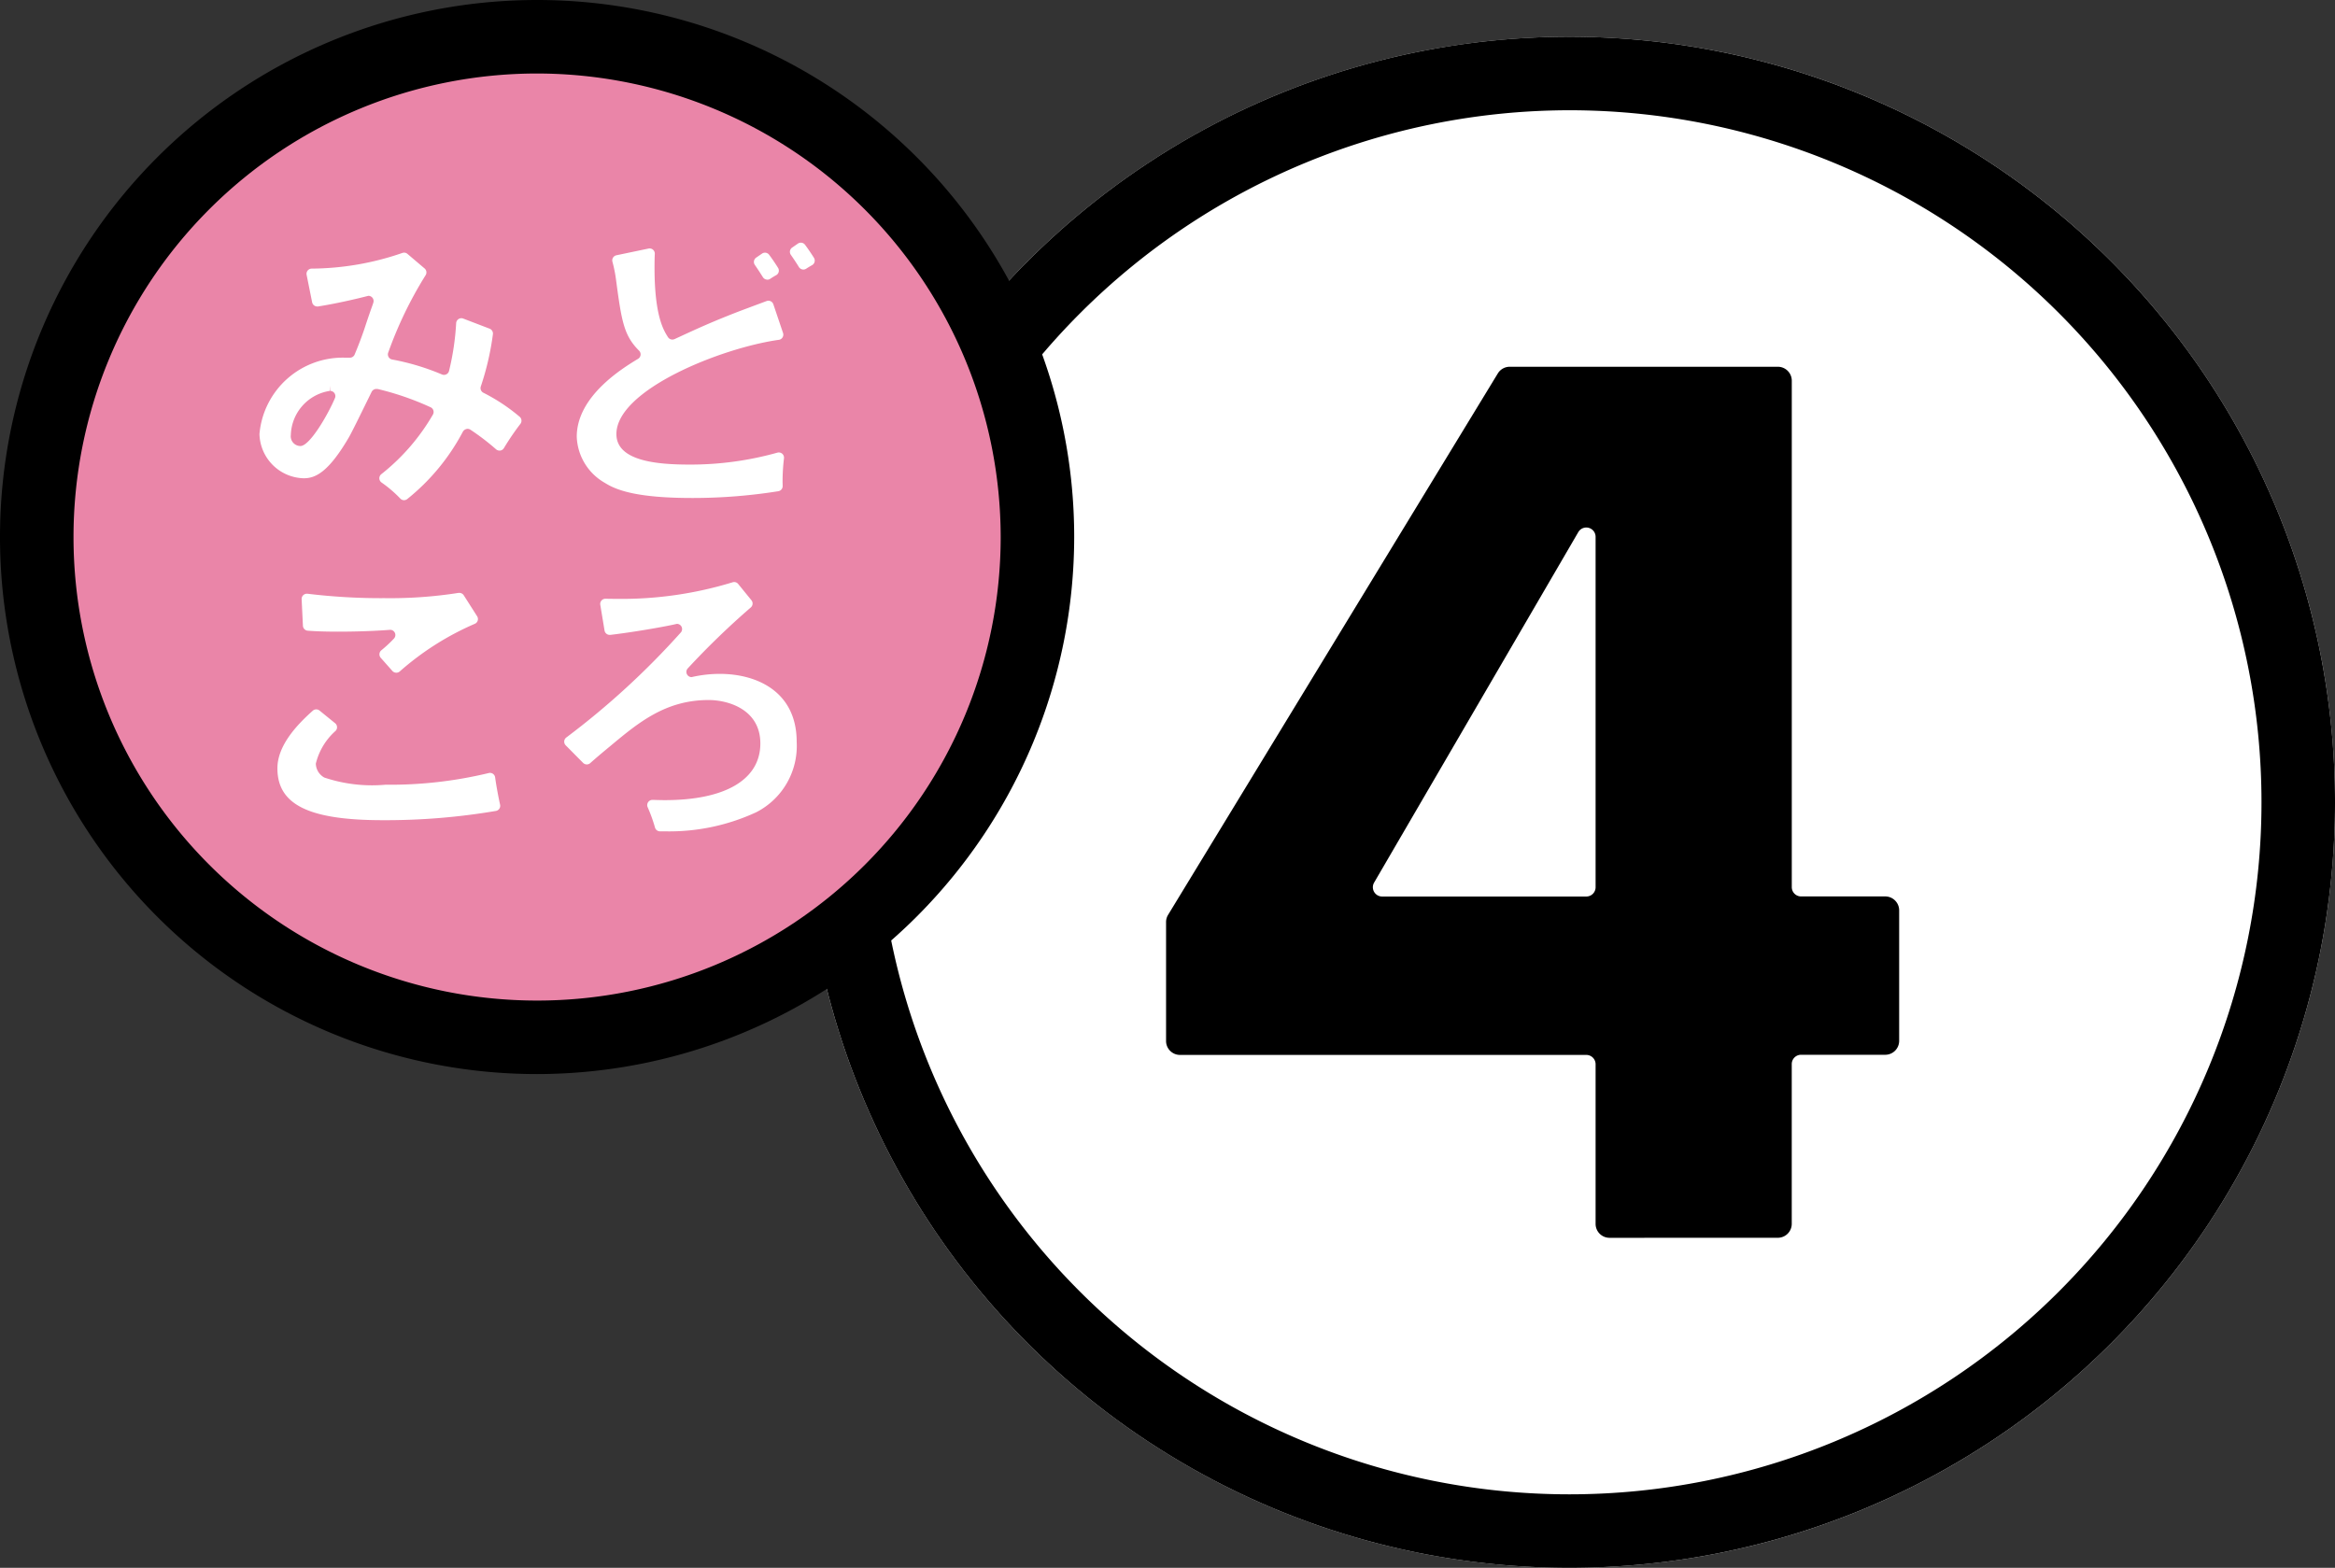 <svg xmlns="http://www.w3.org/2000/svg" viewBox="0 0 127.054 85.32"><rect x="0" y="0" width="127.054" height="85.32" fill="#333333" stroke="none"/><g id="レイヤー_2" data-name="レイヤー 2"><g id="レイヤー_1-2" data-name="レイヤー 1"><g id="subttl_point4"><circle cx="85.394" cy="43.66" r="41.66" style="fill:#fff"/><path d="M85.394,6a37.66,37.66,0,1,1-37.66,37.66A37.7,37.7,0,0,1,85.394,6m0-4a41.66,41.66,0,1,0,41.66,41.66A41.66,41.66,0,0,0,85.394,2Z"/><path d="M87.579,67.361a.758.758,0,0,1-.758-.759V57.914a.507.507,0,0,0-.506-.506H64.208a.758.758,0,0,1-.759-.758V50.178a.752.752,0,0,1,.111-.394L81.5,20.323a.759.759,0,0,1,.648-.364H96.738a.758.758,0,0,1,.758.758V48.283a.506.506,0,0,0,.506.5h4.578a.759.759,0,0,1,.759.759v7.1a.758.758,0,0,1-.759.758H98a.507.507,0,0,0-.506.506V66.6a.759.759,0,0,1-.758.759ZM86.315,28.707a.506.506,0,0,0-.436.251L74.77,48.029a.505.505,0,0,0,.437.759H86.315a.506.506,0,0,0,.506-.5V29.213a.506.506,0,0,0-.374-.488A.494.494,0,0,0,86.315,28.707Z"/><circle cx="29.225" cy="29.225" r="27.225" style="fill:#ea85a8"/><path d="M29.225,58.45A29.225,29.225,0,1,1,58.45,29.225,29.258,29.258,0,0,1,29.225,58.45Zm0-54.45A25.225,25.225,0,1,0,54.45,29.225,25.254,25.254,0,0,0,29.225,4Z"/><path d="M21.983,27.22a.279.279,0,0,1-.2-.087,6.727,6.727,0,0,0-1.02-.874.284.284,0,0,1-.122-.231.287.287,0,0,1,.119-.233,11.406,11.406,0,0,0,2.8-3.24.283.283,0,0,0,.02-.224.277.277,0,0,0-.15-.168,15.354,15.354,0,0,0-2.88-.994h-.035a.292.292,0,0,0-.29.148l-.264.538c-.351.716-.833,1.7-.976,1.942-1.144,1.96-1.859,2.23-2.461,2.23a2.471,2.471,0,0,1-2.406-2.406A4.552,4.552,0,0,1,18.8,19.465l.239,0a.282.282,0,0,0,.26-.176c.115-.277.309-.747.519-1.36.231-.705.342-1.016.408-1.2.042-.117.066-.185.09-.264a.284.284,0,0,0-.271-.367c-.646.167-1.686.411-2.738.58a.245.245,0,0,1-.046,0,.283.283,0,0,1-.277-.227l-.3-1.494a.283.283,0,0,1,.27-.339,15.366,15.366,0,0,0,4.927-.848.283.283,0,0,1,.107-.021.279.279,0,0,1,.183.068l.932.792a.283.283,0,0,1,.052.373A21.574,21.574,0,0,0,21.12,19.2a.282.282,0,0,0,.218.364,13.028,13.028,0,0,1,2.719.818.281.281,0,0,0,.232-.013.28.28,0,0,0,.145-.184,14.2,14.2,0,0,0,.387-2.6.285.285,0,0,1,.283-.268.274.274,0,0,1,.1.019l1.437.55a.285.285,0,0,1,.18.3,15.037,15.037,0,0,1-.661,2.852.283.283,0,0,0,.14.334,10.03,10.03,0,0,1,1.978,1.31.282.282,0,0,1,.04.383,14.025,14.025,0,0,0-.9,1.322.282.282,0,0,1-.2.133l-.04,0a.284.284,0,0,1-.19-.073A12.934,12.934,0,0,0,25.6,23.386a.287.287,0,0,0-.16-.049.314.314,0,0,0-.25.149,11.68,11.68,0,0,1-3.037,3.677A.285.285,0,0,1,21.983,27.22Zm-4.036-5.948a2.5,2.5,0,0,0-2.122,2.4.529.529,0,0,0,.523.6c.508,0,1.5-1.709,1.885-2.625a.284.284,0,0,0-.263-.375l-.023-.284ZM37.662,27.1c-3.056,0-4.142-.439-4.747-.821a3.012,3.012,0,0,1-1.532-2.514c0-2.215,2.512-3.738,3.337-4.239a.282.282,0,0,0,.053-.443c-.816-.816-.949-1.568-1.248-3.822a7.417,7.417,0,0,0-.2-1.014.284.284,0,0,1,.03-.224.287.287,0,0,1,.184-.131l1.75-.366a.278.278,0,0,1,.058-.006.284.284,0,0,1,.283.3c-.011.2-.015.435-.015.743,0,2.631.494,3.41.732,3.785a.284.284,0,0,0,.239.131.3.3,0,0,0,.12-.026l.276-.127c.909-.42,1.767-.816,3.2-1.37.1-.04,1.53-.573,1.53-.573a.32.32,0,0,1,.1-.018.29.29,0,0,1,.122.028.28.28,0,0,1,.146.165l.528,1.564a.283.283,0,0,1-.028.239.278.278,0,0,1-.2.132c-3.116.436-8.84,2.715-8.84,5.129,0,1.488,2.272,1.66,3.981,1.66a17.535,17.535,0,0,0,4.778-.649.3.3,0,0,1,.078-.011.285.285,0,0,1,.282.318,10.616,10.616,0,0,0-.077,1.292l.005.208a.282.282,0,0,1-.237.292A29.613,29.613,0,0,1,37.662,27.1ZM41.691,15.21a.282.282,0,0,1-.18-.127c-.136-.217-.278-.435-.439-.668a.285.285,0,0,1,.073-.395l.319-.219a.283.283,0,0,1,.388.064c.174.234.327.459.483.709a.283.283,0,0,1-.1.4c-.112.062-.221.128-.326.2a.286.286,0,0,1-.157.047A.3.3,0,0,1,41.691,15.21Zm1.96-.549a.283.283,0,0,1-.18-.129c-.132-.214-.272-.427-.438-.663a.285.285,0,0,1-.048-.214.281.281,0,0,1,.119-.183l.313-.216a.285.285,0,0,1,.388.065c.173.232.326.458.483.708a.284.284,0,0,1-.1.4c-.109.061-.216.125-.319.193a.288.288,0,0,1-.156.047A.317.317,0,0,1,43.651,14.661ZM20.83,44.634c-4.02,0-5.735-.844-5.735-2.821,0-1.269,1.1-2.4,1.924-3.137a.283.283,0,0,1,.368-.008l.848.689a.284.284,0,0,1,.027.415,3.48,3.48,0,0,0-1.077,1.784.891.891,0,0,0,.463.758,8.184,8.184,0,0,0,3.326.39,22.9,22.9,0,0,0,5.618-.635.274.274,0,0,1,.07-.009.293.293,0,0,1,.158.048.283.283,0,0,1,.122.2c.07.5.17,1.027.269,1.483a.282.282,0,0,1-.221.338A35.832,35.832,0,0,1,20.83,44.634Zm.733-8.026a.285.285,0,0,1-.212-.095l-.633-.714a.287.287,0,0,1-.071-.212.284.284,0,0,1,.105-.2,7.1,7.1,0,0,0,.682-.634.283.283,0,0,0-.2-.479c-.387.03-1.391.1-2.849.1-.8,0-1.288-.025-1.64-.052a.284.284,0,0,1-.262-.269l-.07-1.442a.283.283,0,0,1,.283-.3.255.255,0,0,1,.039,0,33.087,33.087,0,0,0,4.195.24,23.954,23.954,0,0,0,4.017-.286.277.277,0,0,1,.049,0,.281.281,0,0,1,.239.131l.726,1.139a.283.283,0,0,1,.033.235.278.278,0,0,1-.158.177,15.378,15.378,0,0,0-4.083,2.591A.286.286,0,0,1,21.563,36.608ZM36.3,45.243a11.255,11.255,0,0,0,4.85-1.042,4.051,4.051,0,0,0,2.2-3.829c0-2.73-2.16-3.7-4.182-3.7a6.776,6.776,0,0,0-1.536.176.284.284,0,0,1-.244-.14.28.28,0,0,1,.033-.332,43.163,43.163,0,0,1,3.432-3.319.283.283,0,0,0,.034-.393l-.72-.885a.279.279,0,0,0-.314-.088,20.628,20.628,0,0,1-6.223.9c-.255,0-.685-.008-.688-.008a.283.283,0,0,0-.279.33l.232,1.4a.284.284,0,0,0,.279.237l.033,0c1.106-.128,2.868-.423,3.624-.6a.28.28,0,0,1,.239.13.284.284,0,0,1-.018.331,42.962,42.962,0,0,1-6.235,5.721.283.283,0,0,0-.034.429l.945.954a.283.283,0,0,0,.391.011c.212-.191.527-.462,1.058-.9,1.558-1.3,3.03-2.531,5.383-2.531,1.045,0,2.813.5,2.813,2.364,0,1.96-1.894,3.084-5.2,3.084-.188,0-.413-.006-.66-.014H35.5a.284.284,0,0,0-.258.4,8.379,8.379,0,0,1,.4,1.112.284.284,0,0,0,.261.2C36.018,45.24,36.146,45.243,36.3,45.243Z" style="fill:#fff"/></g></g></g></svg>